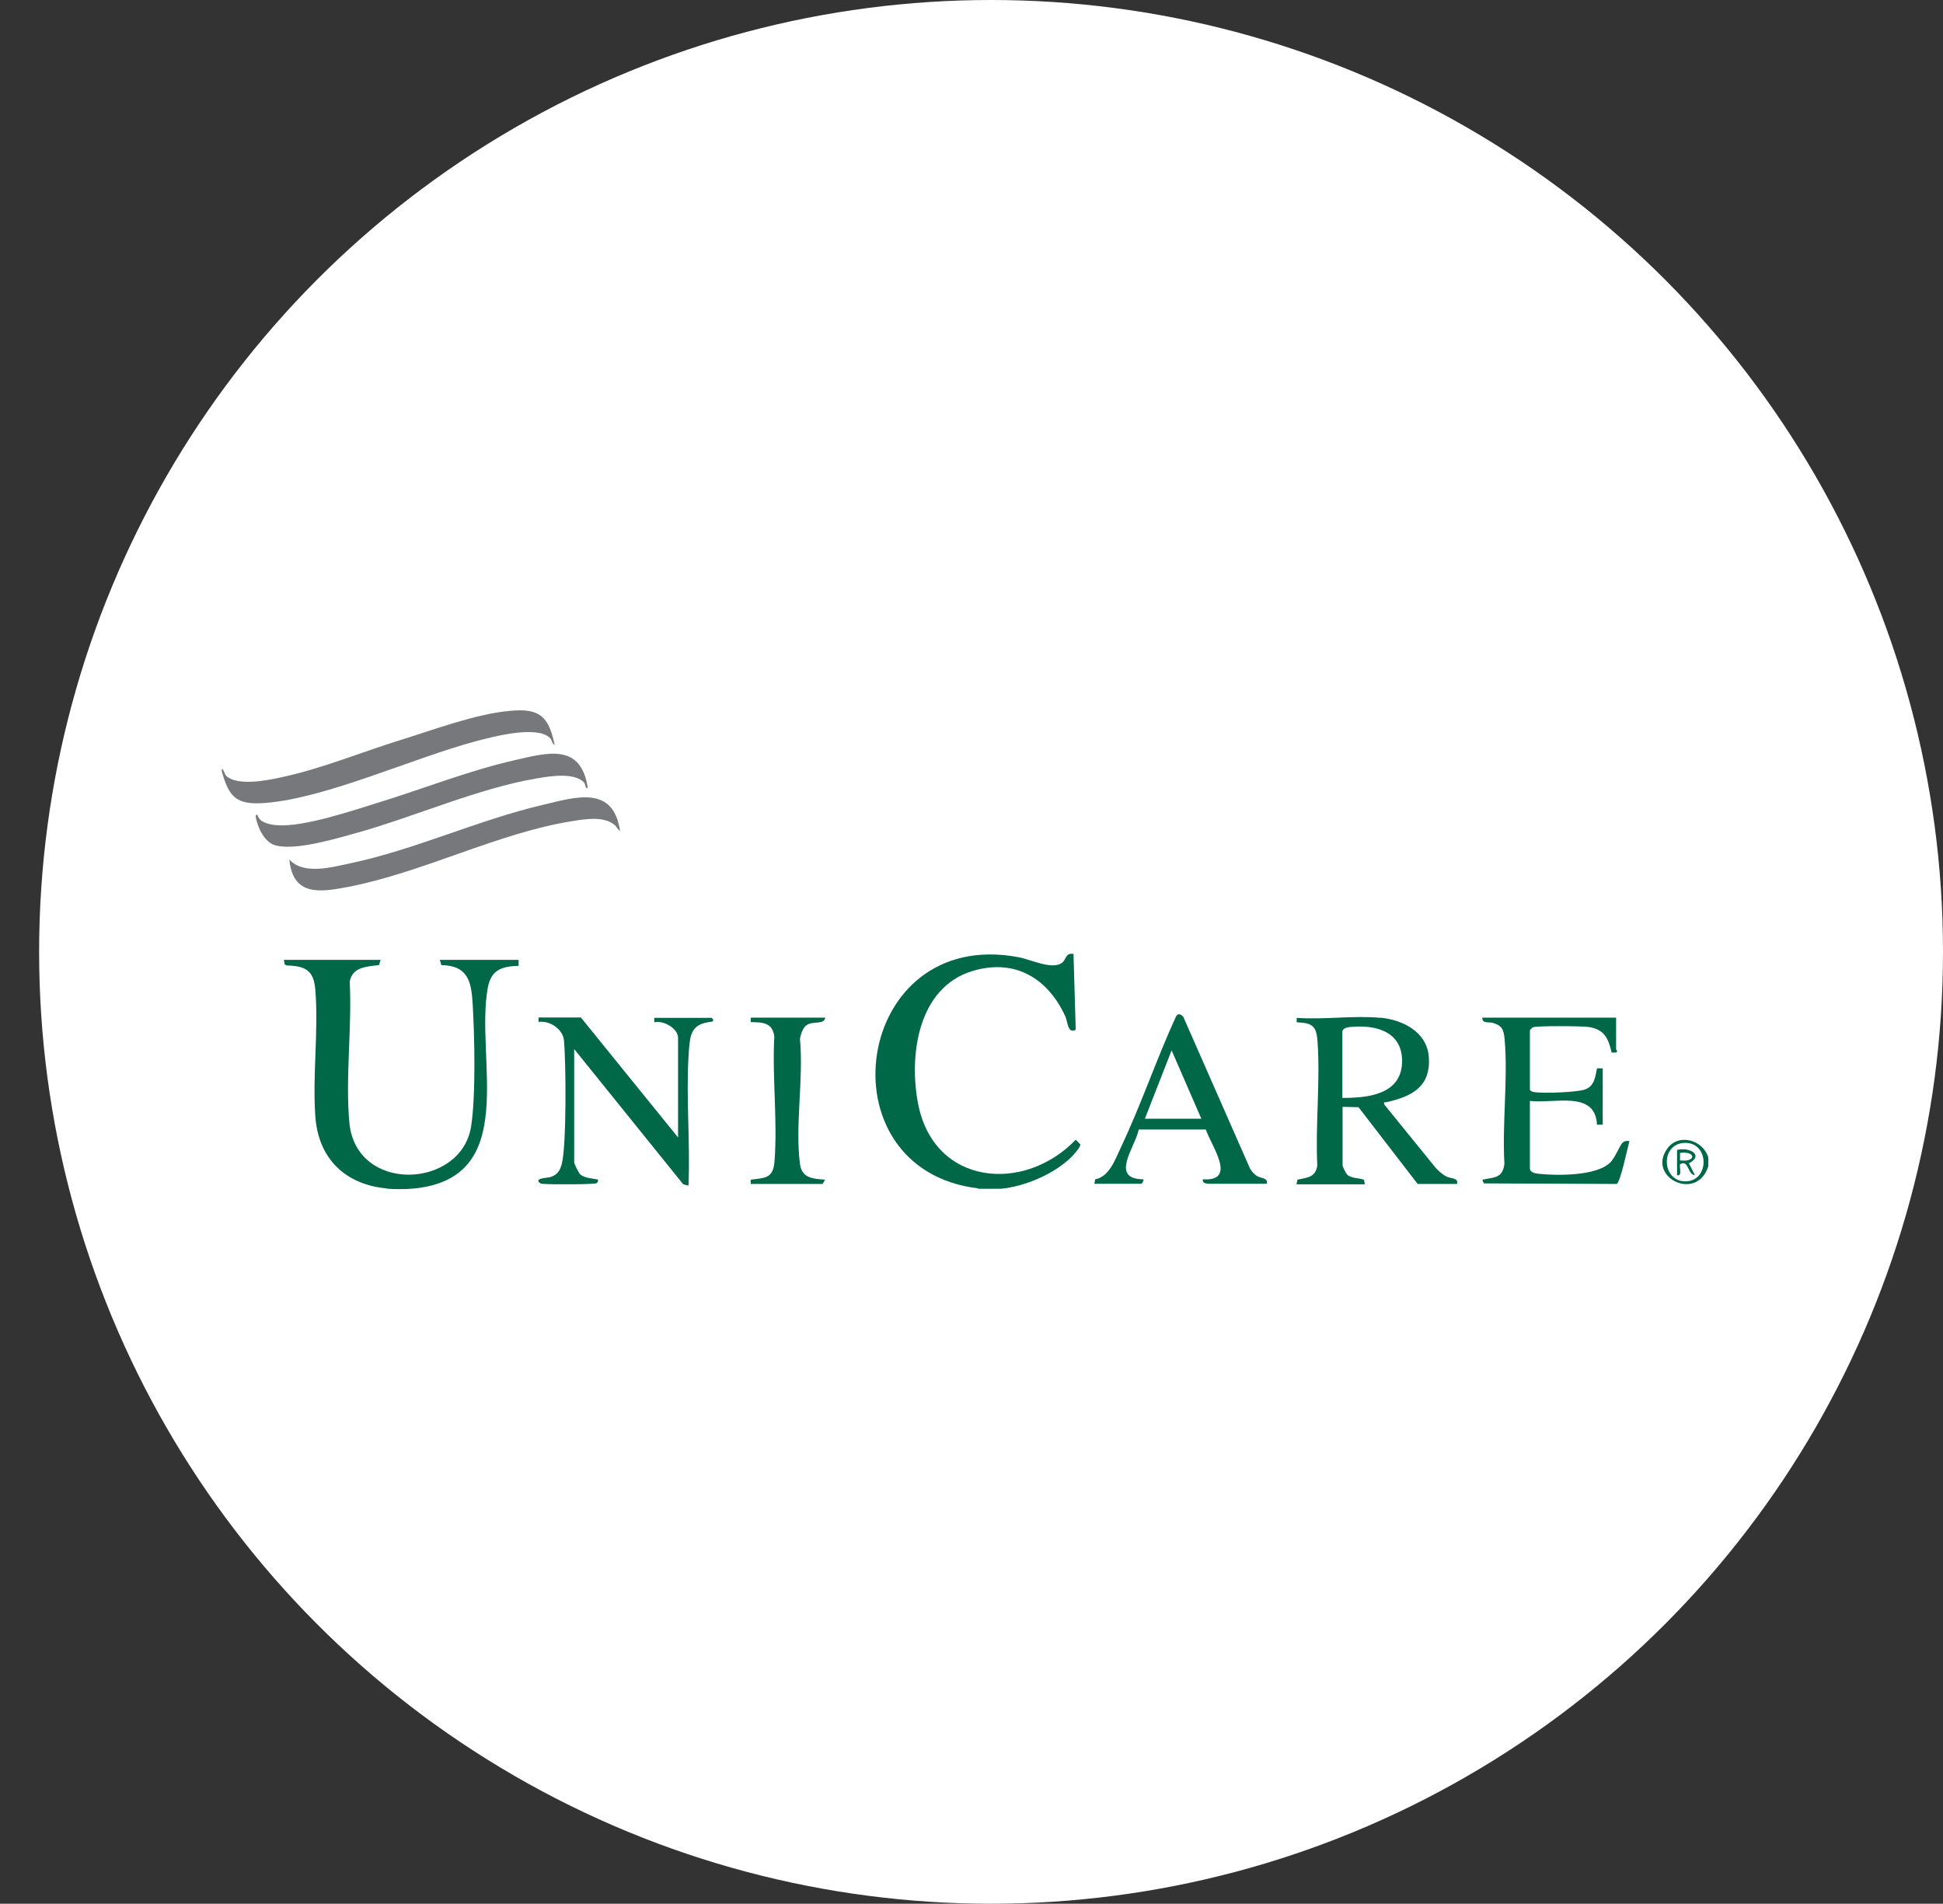 <svg xmlns="http://www.w3.org/2000/svg" width="149" height="146" viewBox="0 0 149 146" fill="none"><rect x="0" y="0" width="149" height="146" fill="#333333" stroke="none"/><circle cx="76" cy="73" r="73" fill="white"></circle><path d="M29.654 91.141C26.447 90.842 24.41 88.832 24.182 85.626C23.954 82.42 24.438 79.057 24.182 75.936C24.068 74.426 23.455 74.084 21.973 74.041L21.83 73.956L21.773 73.614H29.183L29.069 74.013C28.129 74.126 27.003 74.155 26.818 75.295C27.003 78.758 26.476 82.662 26.789 86.082C27.288 91.554 35.354 91.184 36.123 86.41C36.494 84.102 36.394 79.499 36.252 77.076C36.152 75.309 35.924 74.055 33.843 74.013L33.729 73.614H39.771V74.07C38.46 74.112 37.662 74.383 37.406 75.751C36.408 81.195 39.971 90.386 31.677 91.155C31.136 91.212 30.167 91.212 29.625 91.155L29.654 91.141Z" fill="#006747"></path><path d="M75.026 91.141C62.842 89.688 65.45 70.992 78.132 73.414C79.044 73.585 80.711 74.412 81.452 73.828C81.78 73.571 81.695 73.058 82.322 73.158L82.493 78.972C81.88 79.314 81.88 78.359 81.695 77.946C80.355 75.025 77.833 73.486 74.57 74.469C70.38 75.737 69.682 80.967 70.409 84.672C71.634 90.913 78.517 91.54 82.493 87.408L82.835 87.75C82.92 87.921 82.336 88.548 82.193 88.704C80.868 90.03 78.588 90.999 76.736 91.17H75.026V91.141Z" fill="#006747"></path><path d="M131 88.761V89.445C130.131 92.21 126.255 90.286 127.865 88.077C128.734 86.88 130.601 87.422 131 88.761ZM129.148 87.65C127.309 87.75 127.423 90.585 129.233 90.6C131.143 90.6 131.1 87.55 129.148 87.65Z" fill="#006747"></path><path d="M105.863 78.046C107.587 78.216 109.425 79.143 109.568 81.052C109.739 83.347 108.271 84.088 106.319 84.529C106.176 84.558 106.105 84.444 106.148 84.7L110.081 89.545C110.309 89.787 110.594 90.058 110.893 90.215C111.278 90.415 111.848 90.3 111.734 90.799H108.713L104.181 84.914L102.956 84.885V89.388C102.956 89.46 103.212 89.987 103.298 90.073C103.625 90.386 104.181 90.329 104.594 90.472L104.666 90.828H99.422L99.493 90.472C100.248 90.3 100.875 90.315 101.018 89.388C100.861 86.282 101.26 82.905 101.032 79.827C100.946 78.658 100.604 78.445 99.436 78.402V78.06C101.502 78.216 103.853 77.86 105.877 78.06L105.863 78.046ZM102.956 84.201C104.894 84.201 107.402 83.945 107.516 81.537C107.615 79.271 105.763 78.601 103.796 78.744C103.54 78.758 102.941 78.772 102.941 79.143V84.216L102.956 84.201Z" fill="#006747"></path><path d="M51.998 87.279V79.599C51.998 78.858 50.872 78.231 50.174 78.402V78.06H54.563C54.563 78.06 54.819 78.245 54.62 78.345C53.679 78.459 53.095 78.715 52.924 79.713C52.867 80.04 52.81 80.71 52.796 81.067C52.611 84.287 52.938 87.678 52.796 90.927L52.397 90.828L44.032 80.454V89.16C44.032 89.246 44.388 89.973 44.488 90.058C44.802 90.343 45.443 90.386 45.856 90.457C45.87 90.585 45.856 90.671 45.742 90.742C45.571 90.842 42.265 90.842 41.809 90.799C41.61 90.785 41.439 90.828 41.296 90.614C41.154 90.329 42.066 90.329 42.208 90.272C42.764 90.087 42.949 89.773 43.092 89.218C43.448 87.721 43.405 81.48 43.248 79.784C43.163 78.929 42.165 78.245 41.296 78.373V78.031H44.545L52.012 87.251L51.998 87.279Z" fill="#006747"></path><path d="M123.932 78.045V80.496C123.932 80.496 124.103 80.61 123.932 80.724H123.59C123.334 79.613 123.02 78.929 121.795 78.758C121.282 78.687 117.833 78.658 117.548 78.786C117.491 78.815 117.32 78.986 117.32 79.014V83.574C117.392 83.688 117.477 83.717 117.605 83.745C118.289 83.874 120.869 83.774 121.524 83.56C122.265 83.318 122.336 82.591 122.465 81.936H122.906V86.253H122.465C122.351 83.574 119.116 84.672 117.32 84.429V89.616C117.32 89.901 117.719 89.987 117.947 90.015C119.372 90.172 122.422 90.201 123.476 89.16C123.861 88.79 124.232 87.792 124.445 87.621C124.616 87.479 124.759 87.493 124.958 87.507C124.816 87.978 124.26 90.699 123.975 90.799L113.786 90.756L113.672 90.471C114.584 90.286 115.226 90.372 115.368 89.26C115.183 86.182 115.653 82.734 115.382 79.698C115.311 78.957 115.197 78.658 114.47 78.444C114.171 78.359 113.644 78.516 113.672 78.045H123.932Z" fill="#006747"></path><path d="M42.536 57.132C42.322 57.047 42.35 56.747 42.137 56.562C41.096 55.621 37.776 56.505 36.494 56.847C31.72 58.115 25.037 61.208 20.363 61.578C18.154 61.749 17.57 61.193 17 59.127C17.028 58.671 17.228 59.369 17.328 59.483C18.168 60.31 20.505 59.854 21.574 59.611C24.709 58.942 27.73 57.673 30.779 56.733C33.216 55.978 36.494 54.738 39.173 54.51C41.41 54.31 42.08 54.966 42.536 57.132Z" fill="#77787C"></path><path d="M45.044 60.438C44.844 60.438 44.916 60.153 44.787 60.011C44.046 59.213 42.151 59.526 41.168 59.697C36.75 60.438 31.891 62.59 27.516 63.83C25.878 64.286 22.657 65.269 21.104 64.827C20.306 64.599 19.793 63.545 19.636 62.761C19.608 62.647 19.565 62.447 19.75 62.49C19.864 63.103 20.762 63.26 21.289 63.288C23.341 63.431 27.132 62.134 29.198 61.493C32.604 60.438 35.967 59.099 39.458 58.301C42.009 57.717 44.559 56.975 45.072 60.424L45.044 60.438Z" fill="#77787C"></path><path d="M47.552 63.73C47.352 63.616 47.324 63.402 47.081 63.231C46.255 62.576 44.858 62.818 43.875 62.975C38.246 63.858 32.418 66.922 26.69 68.019C24.481 68.447 22.457 68.717 22.187 65.91C23.27 67.136 25.493 66.494 26.918 66.195C31.834 65.155 36.665 62.889 41.595 61.735C44.16 61.122 47.039 60.182 47.552 63.744V63.73Z" fill="#77787C"></path><path d="M83.918 90.799L83.989 90.443C85.072 90.243 85.528 88.904 85.956 87.992C87.495 84.757 88.677 81.237 90.174 77.974C90.316 77.675 90.573 77.775 90.743 77.988L95.859 89.617C95.973 89.816 96.159 90.03 96.344 90.158C96.7 90.4 97.256 90.3 97.142 90.785H92.867C92.61 90.785 92.183 90.799 92.24 90.443C94.919 90.614 92.895 87.892 92.468 86.624H87.323C87.053 87.992 85.058 90.415 87.68 90.443C87.722 90.543 87.58 90.785 87.509 90.785H83.918V90.799ZM92.126 85.797L89.846 80.553L87.794 85.797H92.126Z" fill="#006747"></path><path d="M63.284 78.045C63.198 78.615 62.358 78.273 61.859 78.615C61.56 78.815 61.389 79.356 61.346 79.698C61.631 82.677 60.961 86.367 61.346 89.26C61.488 90.357 62.329 90.4 63.27 90.471L63.084 90.799H57.57V90.471C58.738 90.329 59.294 90.357 59.394 89.046C59.636 85.983 59.208 82.591 59.379 79.485C59.237 78.416 58.496 78.402 57.57 78.387V78.045H63.27H63.284Z" fill="#006747"></path><path d="M128.606 88.191C129.546 87.949 130.701 88.576 129.518 89.217L129.974 90.129C129.404 90.086 129.504 88.889 128.834 89.288C128.763 89.531 129.033 90.229 128.606 90.129V88.191ZM128.834 88.989C130.088 89.16 130.074 88.248 128.834 88.419V88.989Z" fill="#006747"></path></svg>